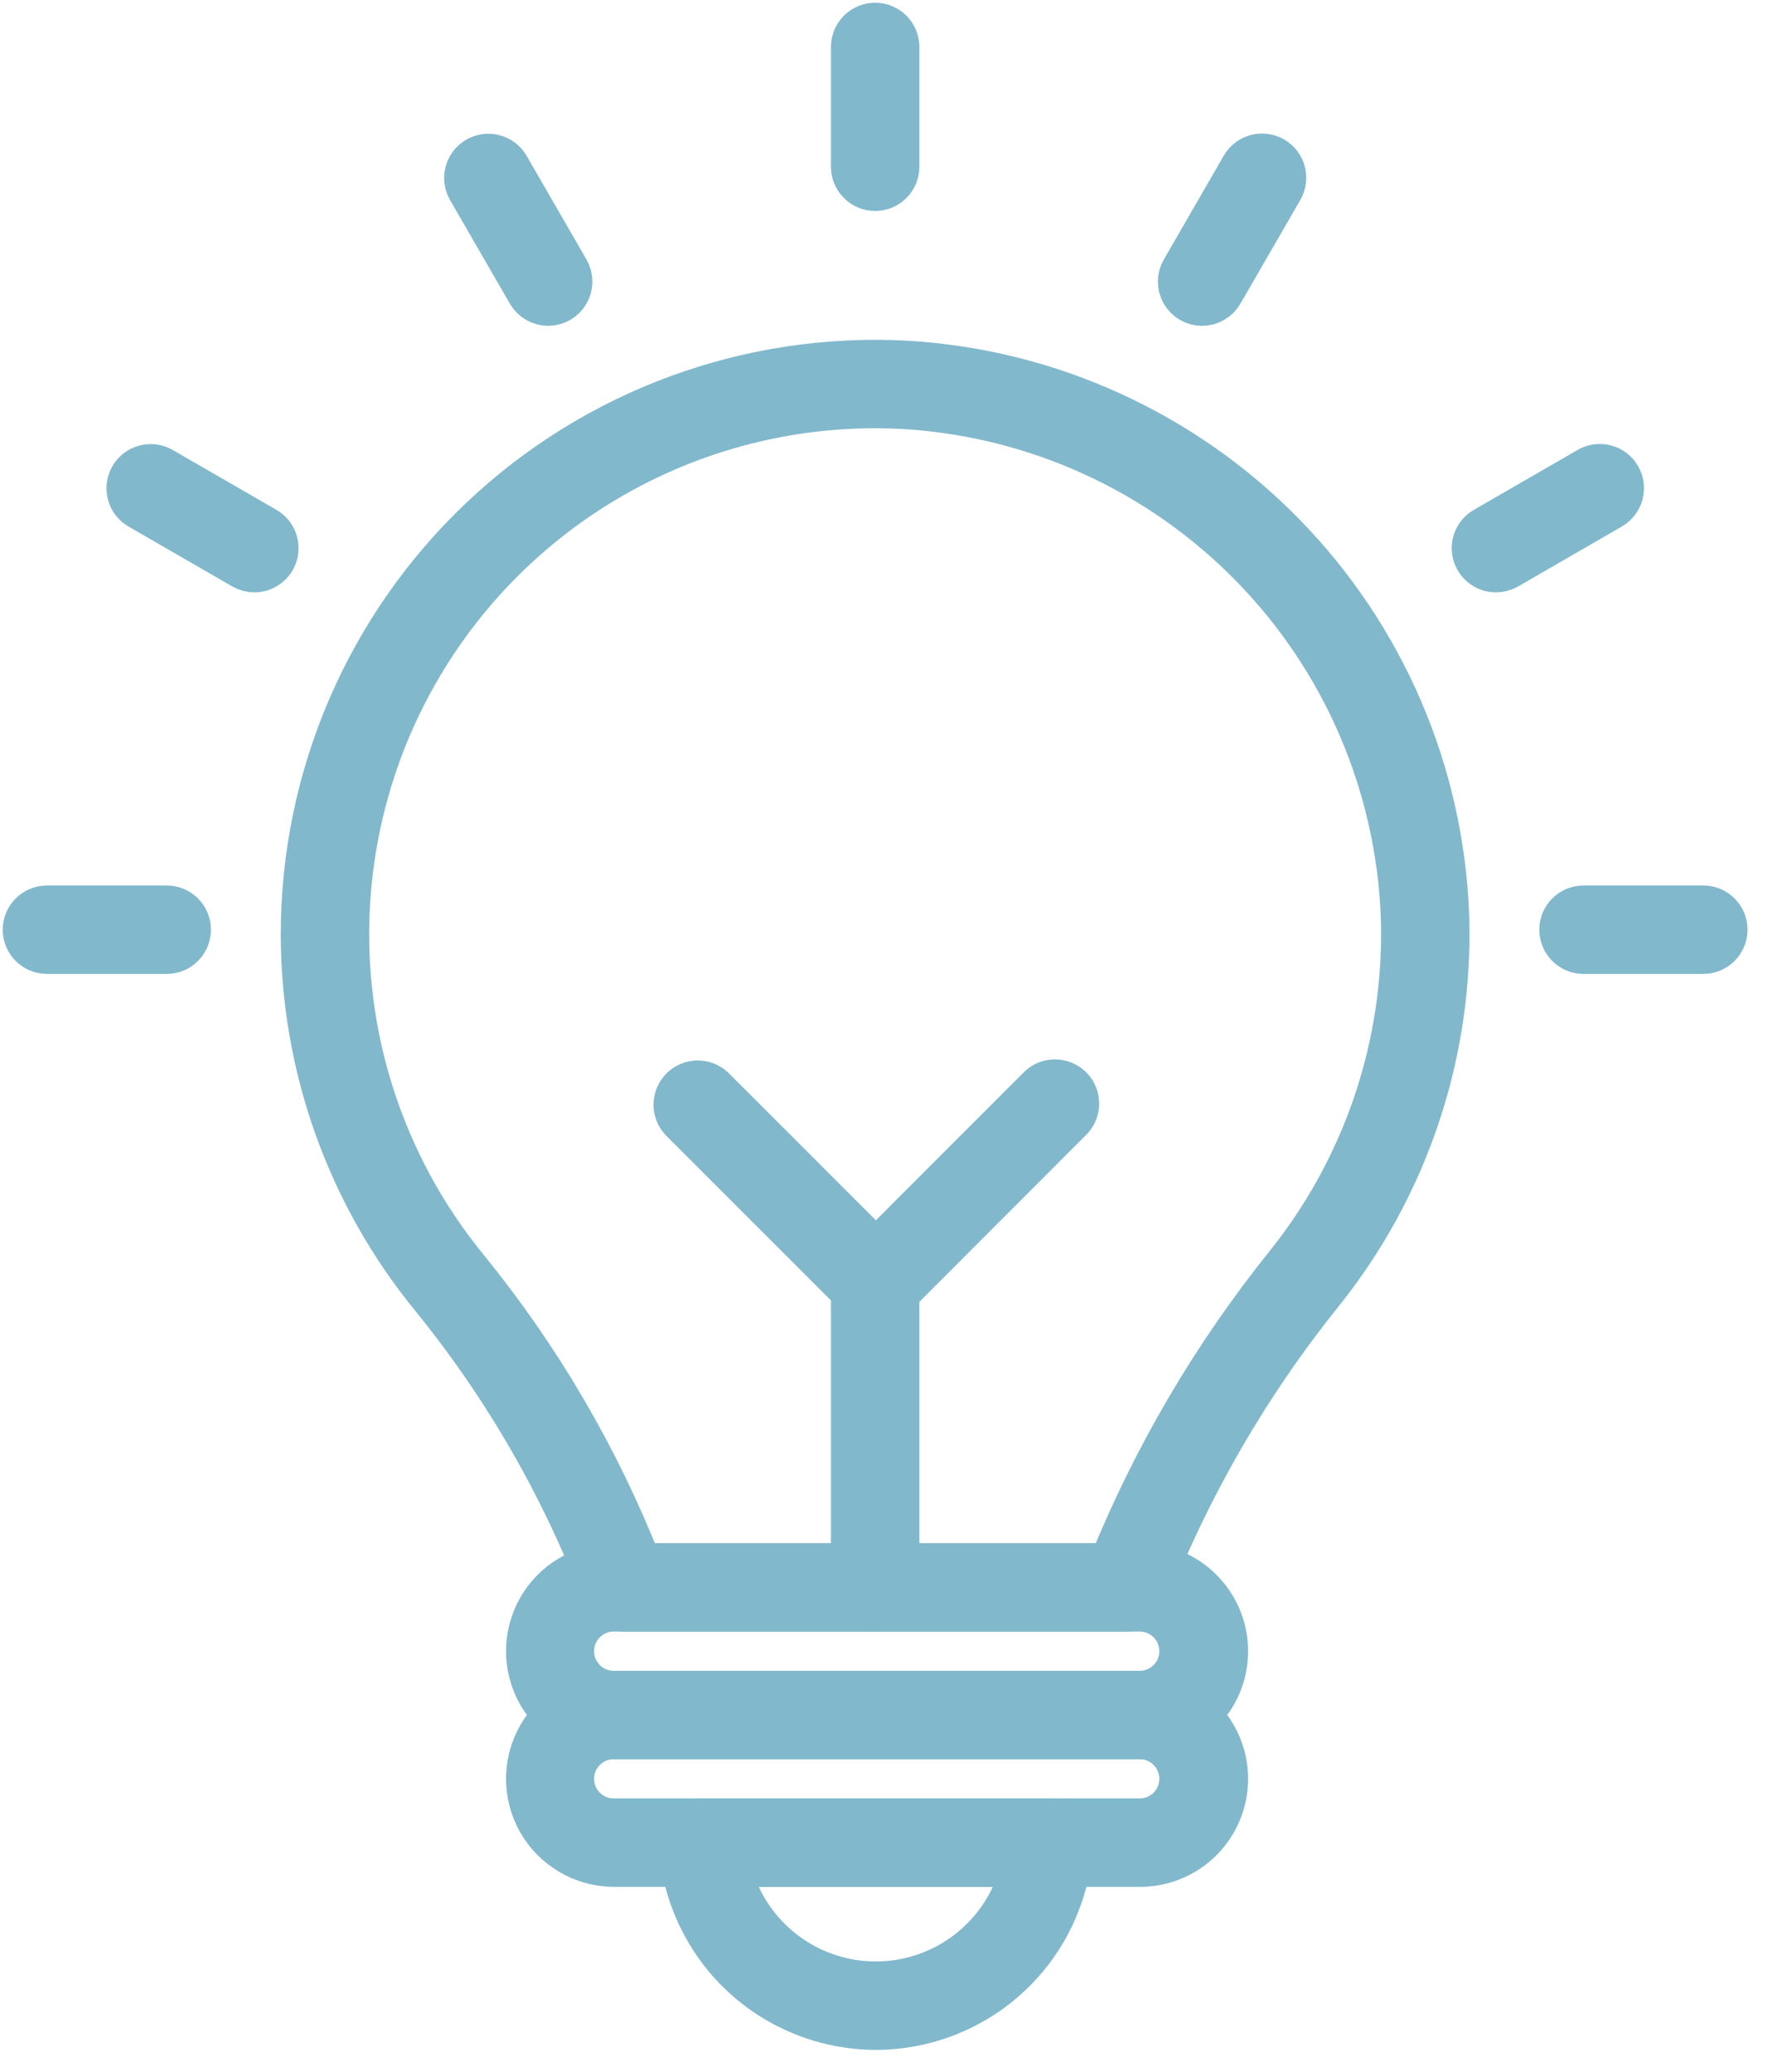 <svg width="65" height="76" viewBox="0 0 65 76" fill="none" xmlns="http://www.w3.org/2000/svg">
<path d="M41.288 58.944H22.919C22.621 58.944 22.353 58.76 22.246 58.481C20.743 54.512 18.612 50.81 15.934 47.516C12.874 43.778 11.201 39.097 11.199 34.267C11.199 28.527 13.559 23.04 17.727 19.092C21.894 15.145 27.501 13.085 33.232 13.395C38.446 13.7 43.359 15.938 47.013 19.67C50.666 23.402 52.798 28.362 52.992 33.581C53.155 38.566 51.531 43.444 48.413 47.337C45.707 50.701 43.532 54.459 41.961 58.481C41.854 58.76 41.587 58.943 41.288 58.944L41.288 58.944ZM23.413 57.5H40.798C42.407 53.514 44.593 49.785 47.287 46.434C50.189 42.81 51.701 38.268 51.55 33.628C51.369 28.77 49.385 24.153 45.984 20.679C42.583 17.204 38.01 15.122 33.156 14.836C28.103 14.562 23.142 16.267 19.325 19.59C15.508 22.912 13.135 27.591 12.711 32.634C12.286 37.677 13.843 42.687 17.05 46.601C19.721 49.884 21.867 53.56 23.412 57.501L23.413 57.5Z" fill="#81B8CC" stroke="#81B8CC" stroke-width="1.8"/>
<path d="M41.773 63.626H22.478C21.395 63.609 20.401 63.022 19.864 62.081C19.328 61.14 19.328 59.986 19.864 59.045C20.401 58.105 21.395 57.517 22.478 57.5H41.773C42.593 57.488 43.384 57.805 43.969 58.381C44.553 58.956 44.883 59.743 44.883 60.563C44.883 61.384 44.553 62.17 43.969 62.746C43.384 63.321 42.593 63.639 41.773 63.626V63.626ZM22.478 58.944C21.597 58.962 20.892 59.682 20.892 60.563C20.892 61.444 21.597 62.164 22.478 62.183H41.773C42.208 62.192 42.629 62.026 42.94 61.72C43.251 61.416 43.426 60.999 43.426 60.563C43.426 60.128 43.251 59.711 42.94 59.406C42.629 59.101 42.208 58.935 41.773 58.944L22.478 58.944Z" fill="#81B8CC" stroke="#81B8CC" stroke-width="1.8"/>
<path d="M41.773 68.307H22.478C21.395 68.29 20.401 67.703 19.864 66.762C19.328 65.821 19.328 64.667 19.864 63.726C20.401 62.785 21.395 62.199 22.478 62.182H41.773C42.593 62.169 43.384 62.486 43.969 63.062C44.553 63.638 44.883 64.424 44.883 65.244C44.883 66.065 44.553 66.851 43.969 67.427C43.384 68.003 42.593 68.32 41.773 68.307ZM22.478 63.625C21.597 63.644 20.892 64.363 20.892 65.244C20.892 66.126 21.596 66.845 22.478 66.864H41.773C42.208 66.873 42.629 66.707 42.94 66.402C43.251 66.097 43.426 65.68 43.426 65.245C43.426 64.809 43.251 64.392 42.94 64.087C42.629 63.782 42.208 63.616 41.773 63.625L22.478 63.625Z" fill="#81B8CC" stroke="#81B8CC" stroke-width="1.8"/>
<path d="M32.134 74.287C30.329 74.285 28.592 73.596 27.278 72.359C25.964 71.121 25.171 69.43 25.061 67.628C25.048 67.429 25.119 67.234 25.256 67.09C25.392 66.945 25.583 66.863 25.782 66.863H38.472C38.671 66.863 38.862 66.945 38.998 67.09C39.135 67.234 39.206 67.429 39.193 67.628C39.085 69.428 38.294 71.119 36.982 72.356C35.671 73.593 33.936 74.283 32.134 74.287H32.134ZM26.599 68.307C26.94 70.025 28.062 71.487 29.633 72.262C31.204 73.037 33.047 73.037 34.618 72.262C36.189 71.487 37.311 70.025 37.653 68.307H26.599Z" fill="#81B8CC" stroke="#81B8CC" stroke-width="1.8"/>
<path d="M32.102 6.838C31.704 6.838 31.381 6.514 31.381 6.116V1.722C31.381 1.323 31.704 1 32.102 1C32.501 1 32.824 1.323 32.824 1.722V6.116C32.824 6.514 32.501 6.838 32.102 6.838Z" fill="#81B8CC" stroke="#81B8CC" stroke-width="1.8"/>
<path d="M20.108 11.051C19.85 11.051 19.612 10.914 19.483 10.69L17.286 6.885C17.09 6.54 17.209 6.101 17.552 5.903C17.896 5.704 18.335 5.82 18.536 6.162L20.733 9.968C20.862 10.191 20.862 10.467 20.733 10.69C20.604 10.913 20.366 11.051 20.108 11.051Z" fill="#81B8CC" stroke="#81B8CC" stroke-width="1.8"/>
<path d="M9.329 20.827C9.203 20.827 9.078 20.793 8.968 20.73L5.163 18.533C4.82 18.332 4.704 17.893 4.902 17.549C5.101 17.206 5.54 17.087 5.884 17.283L9.69 19.48C9.973 19.643 10.111 19.976 10.027 20.292C9.942 20.607 9.656 20.827 9.329 20.827V20.827Z" fill="#81B8CC" stroke="#81B8CC" stroke-width="1.8"/>
<path d="M6.116 34.822H1.722C1.323 34.822 1 34.499 1 34.1C1 33.702 1.323 33.379 1.722 33.379H6.116C6.515 33.379 6.838 33.702 6.838 34.1C6.838 34.499 6.515 34.822 6.116 34.822Z" fill="#81B8CC" stroke="#81B8CC" stroke-width="1.8"/>
<path d="M62.481 34.822H58.086C57.687 34.822 57.364 34.499 57.364 34.1C57.364 33.702 57.687 33.379 58.086 33.379H62.481C62.879 33.379 63.202 33.702 63.202 34.1C63.202 34.499 62.879 34.822 62.481 34.822Z" fill="#81B8CC" stroke="#81B8CC" stroke-width="1.8"/>
<path d="M54.873 20.827C54.546 20.827 54.261 20.607 54.176 20.292C54.092 19.976 54.23 19.643 54.513 19.48L58.318 17.283C58.484 17.186 58.681 17.158 58.868 17.208C59.054 17.257 59.212 17.378 59.308 17.544C59.404 17.711 59.43 17.909 59.38 18.094C59.33 18.28 59.207 18.438 59.04 18.533L55.234 20.733C55.123 20.795 54.999 20.828 54.873 20.827Z" fill="#81B8CC" stroke="#81B8CC" stroke-width="1.8"/>
<path d="M44.094 11.052C43.837 11.052 43.598 10.914 43.469 10.69C43.341 10.467 43.341 10.192 43.47 9.969L45.667 6.163C45.761 5.996 45.919 5.874 46.105 5.824C46.29 5.773 46.489 5.799 46.655 5.895C46.821 5.991 46.943 6.15 46.992 6.335C47.041 6.521 47.014 6.719 46.917 6.885L44.72 10.69C44.591 10.914 44.352 11.052 44.094 11.052Z" fill="#81B8CC" stroke="#81B8CC" stroke-width="1.8"/>
<path d="M32.102 58.944C31.703 58.944 31.381 58.621 31.381 58.223V47.054C31.381 46.656 31.703 46.332 32.102 46.332C32.501 46.332 32.824 46.656 32.824 47.054V58.223C32.824 58.414 32.748 58.598 32.613 58.733C32.477 58.869 32.294 58.944 32.102 58.944L32.102 58.944Z" fill="#81B8CC" stroke="#81B8CC" stroke-width="1.8"/>
<path d="M32.13 47.776C31.938 47.776 31.754 47.7 31.619 47.564L25.075 41.02C24.801 40.737 24.805 40.286 25.084 40.008C25.362 39.729 25.812 39.725 26.096 39.999L32.129 46.032L38.157 39.999C38.29 39.85 38.477 39.763 38.676 39.757C38.876 39.751 39.068 39.827 39.209 39.968C39.35 40.109 39.426 40.302 39.419 40.501C39.413 40.701 39.325 40.888 39.175 41.02L32.637 47.564C32.502 47.698 32.32 47.775 32.13 47.776Z" fill="#81B8CC" stroke="#81B8CC" stroke-width="1.8"/>
</svg>
